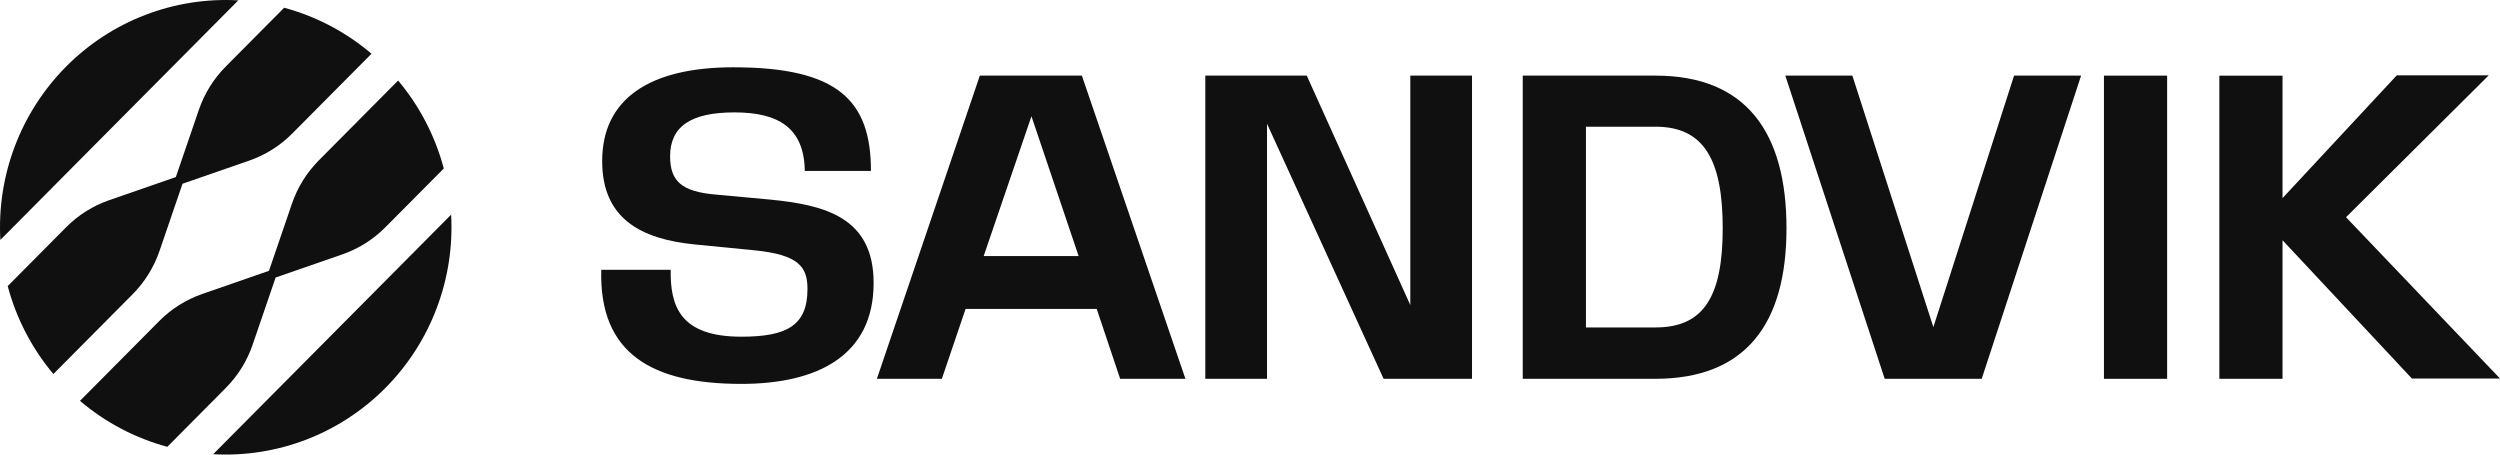<svg width="308" height="56" viewBox="0 0 308 56" fill="none" xmlns="http://www.w3.org/2000/svg">
    <path
        d="M47.477 47.8C50.243 45.015 52.396 41.672 53.792 37.992C55.188 34.311 55.798 30.376 55.58 26.443L40.921 41.201L26.263 55.959C30.169 56.178 34.078 55.565 37.734 54.16C41.39 52.754 44.709 50.587 47.475 47.802L47.477 47.8Z"
        fill="#101010" />
    <path
        d="M33.138 33.364L35.969 25.09C36.657 23.08 37.79 21.254 39.284 19.752L49.048 9.922C51.694 13.071 53.615 16.771 54.675 20.756L47.478 28.002C45.985 29.505 44.172 30.648 42.175 31.34L33.958 34.19L31.126 42.464C30.439 44.474 29.306 46.3 27.811 47.802L20.614 55.048C16.657 53.981 12.982 52.047 9.853 49.383L19.616 39.553C21.109 38.051 22.924 36.908 24.919 36.216L33.136 33.365L33.138 33.364Z"
        fill="#101010" />
    <path
        d="M22.485 22.637L30.703 19.787C32.7 19.094 34.513 17.954 36.005 16.449L45.769 6.619C42.641 3.956 38.966 2.022 35.008 0.954L27.81 8.2C26.318 9.703 25.183 11.529 24.495 13.539L21.664 21.812L13.447 24.663C11.45 25.355 9.637 26.496 8.144 28L0.948 35.247C2.009 39.23 3.93 42.93 6.575 46.081L16.339 36.251C17.832 34.748 18.966 32.921 19.654 30.912L22.485 22.639V22.637Z"
        fill="#101010" />
    <path
        d="M8.145 8.2C10.912 5.415 14.232 3.248 17.887 1.843C21.543 0.437 25.451 -0.175 29.36 0.043L14.701 14.801L0.043 29.559C-0.174 25.626 0.434 21.691 1.83 18.01C3.226 14.329 5.379 10.987 8.145 8.202V8.2Z"
        fill="#101010" />
    <path
        d="M273.423 46.67H281.208V29.596L297.144 46.633H308L289.03 26.762L306.611 9.283H295.281L281.208 24.407V9.319H273.423V46.67Z"
        fill="#101010" />
    <path d="M266.991 9.318H259.206V46.67H266.991V9.318Z" fill="#101010" />
    <path d="M219.951 9.318L232.195 46.669H244.147L256.391 9.318H248.131L238.19 40.303L228.211 9.318H219.951Z"
        fill="#101010" />
    <path
        d="M203.978 9.318H187.602V46.67H203.904C215.052 46.67 220.095 39.935 220.095 28.123C220.095 16.311 215.125 9.318 203.976 9.318H203.978ZM203.978 40.34H195.388V15.611H203.978C209.972 15.611 212.238 19.77 212.238 28.123C212.238 36.476 209.935 40.34 203.978 40.34Z"
        fill="#101010" />
    <path
        d="M148.494 46.67H156.096V15.243L170.459 46.668H181.352V9.318H173.75V37.58L160.994 9.318H148.494V46.67Z"
        fill="#101010" />
    <path
        d="M74.076 33.238C73.784 43.615 80.399 47.296 91.329 47.296C100.577 47.296 107.63 43.91 107.63 34.858C107.63 26.762 101.599 25.254 94.911 24.591L88.112 23.966C84.018 23.598 82.557 22.348 82.557 19.257C82.557 15.577 85.116 13.847 90.489 13.847C95.862 13.847 99.079 15.723 99.151 21.06H107.302C107.302 12.412 103.282 8.29 90.343 8.29C79.961 8.29 74.188 12.227 74.188 19.845C74.188 26.947 78.975 29.449 85.555 30.111L93.048 30.847C98.384 31.399 99.481 32.87 99.481 35.594C99.481 40.12 96.923 41.481 91.331 41.481C83.764 41.481 82.559 37.692 82.631 33.238H74.078H74.076Z"
        fill="#101010" />
    <path
        d="M133.288 9.318H120.716L108.032 46.668H116.036L118.96 38.057H135.115L138.002 46.668H146.043L133.287 9.318H133.288ZM121.191 31.545L127.075 14.323L132.886 31.545H121.191Z"
        fill="#101010" />
</svg>
